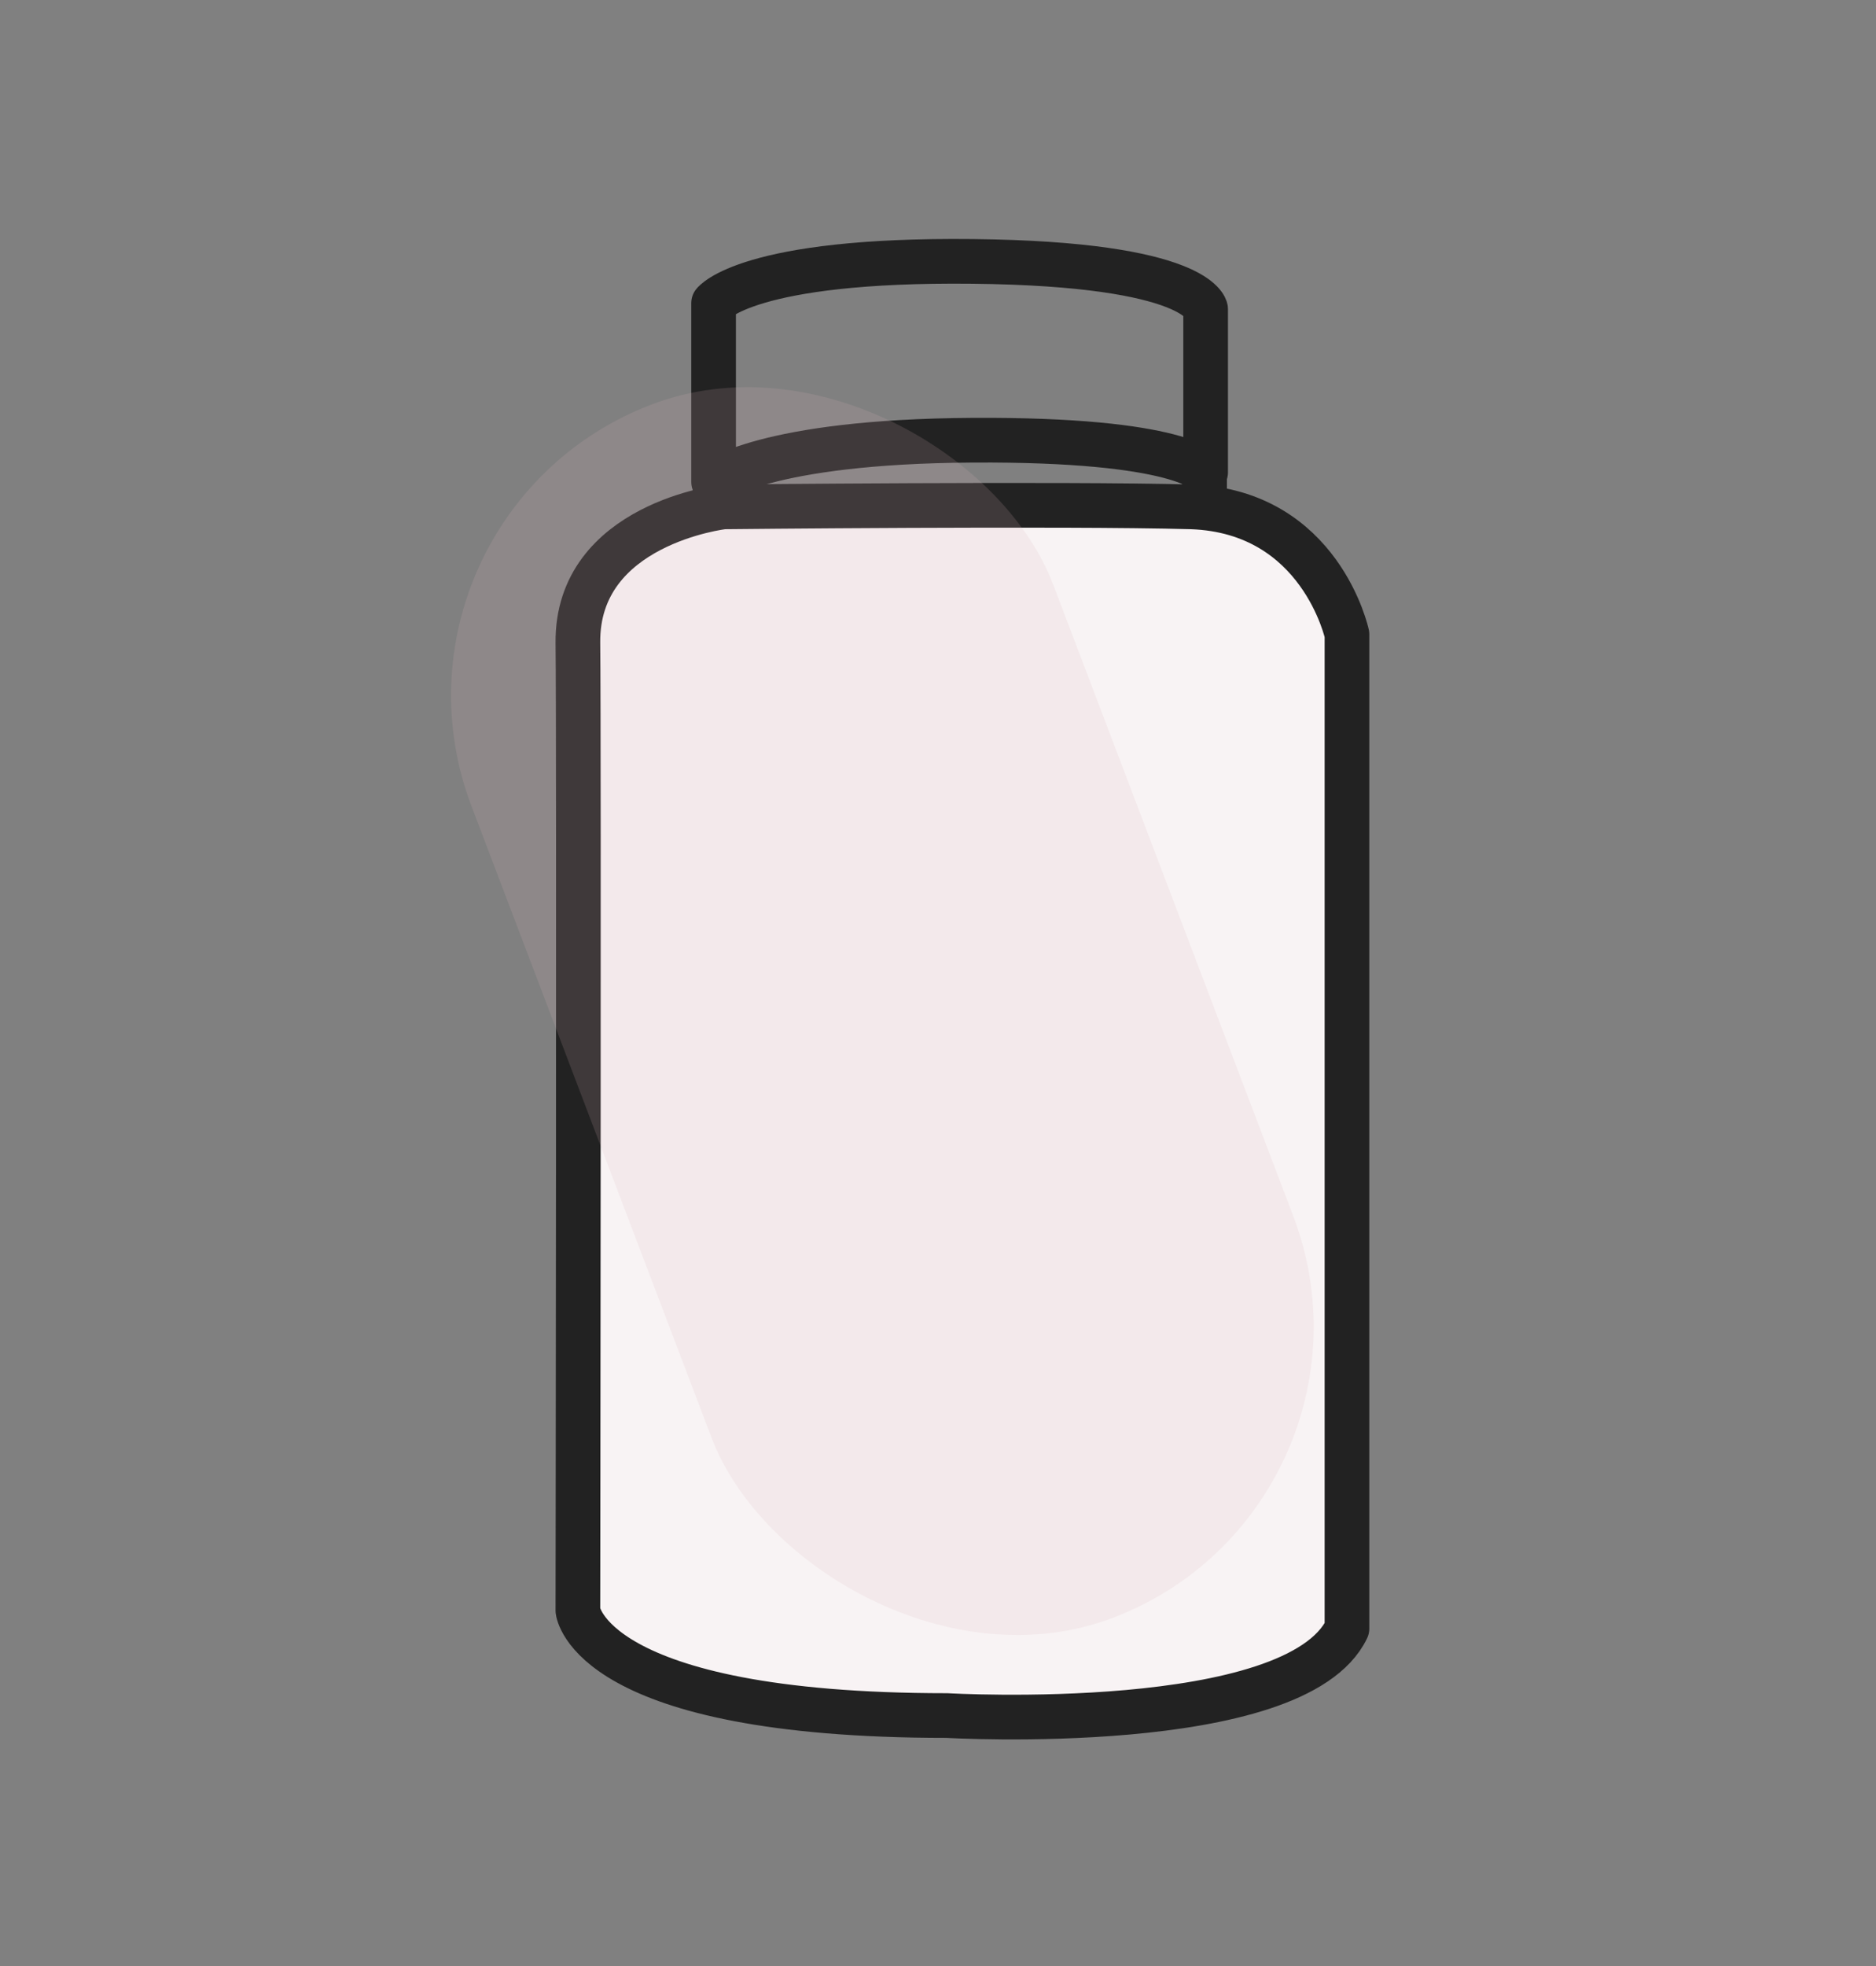 <svg width="21" height="22" viewBox="0 0 21 22" fill="none" xmlns="http://www.w3.org/2000/svg">
<rect x="0" y="0" width="21" height="22" fill="#808080" stroke="none"/>
<path d="M10.6 19.197C10.6 19.197 14.503 19.424 15.078 18.224V7.099C15.078 7.099 14.784 5.725 13.34 5.672C11.896 5.632 8.1 5.672 8.1 5.672C8.1 5.672 6.455 5.859 6.469 7.193C6.482 8.326 6.469 18.024 6.469 18.024C6.469 18.024 6.589 19.197 10.6 19.197Z" fill="#F8F3F4" stroke="#222222" stroke-width="0.5" stroke-miterlimit="10" stroke-linecap="round" stroke-linejoin="round"/>
<path d="M7.988 5.393V3.392C7.988 3.392 8.363 2.898 10.889 2.925C13.416 2.952 13.496 3.458 13.496 3.458V5.286C13.496 5.286 13.229 4.912 10.889 4.926C8.55 4.939 7.988 5.393 7.988 5.393Z" stroke="#222222" stroke-width="0.5" stroke-miterlimit="10" stroke-linecap="round" stroke-linejoin="round"/>
<path d="M8.004 5.312V5.753" stroke="#222222" stroke-width="0.5" stroke-miterlimit="10"/>
<path d="M13.484 5.18V5.66" stroke="#222222" stroke-width="0.5" stroke-miterlimit="10"/>
<rect x="4.039" y="5.764" width="6.968" height="14.526" rx="3.484" transform="rotate(-20.821 4.039 5.764)" fill="#D5B4B8" fill-opacity="0.16"/>
</svg>
